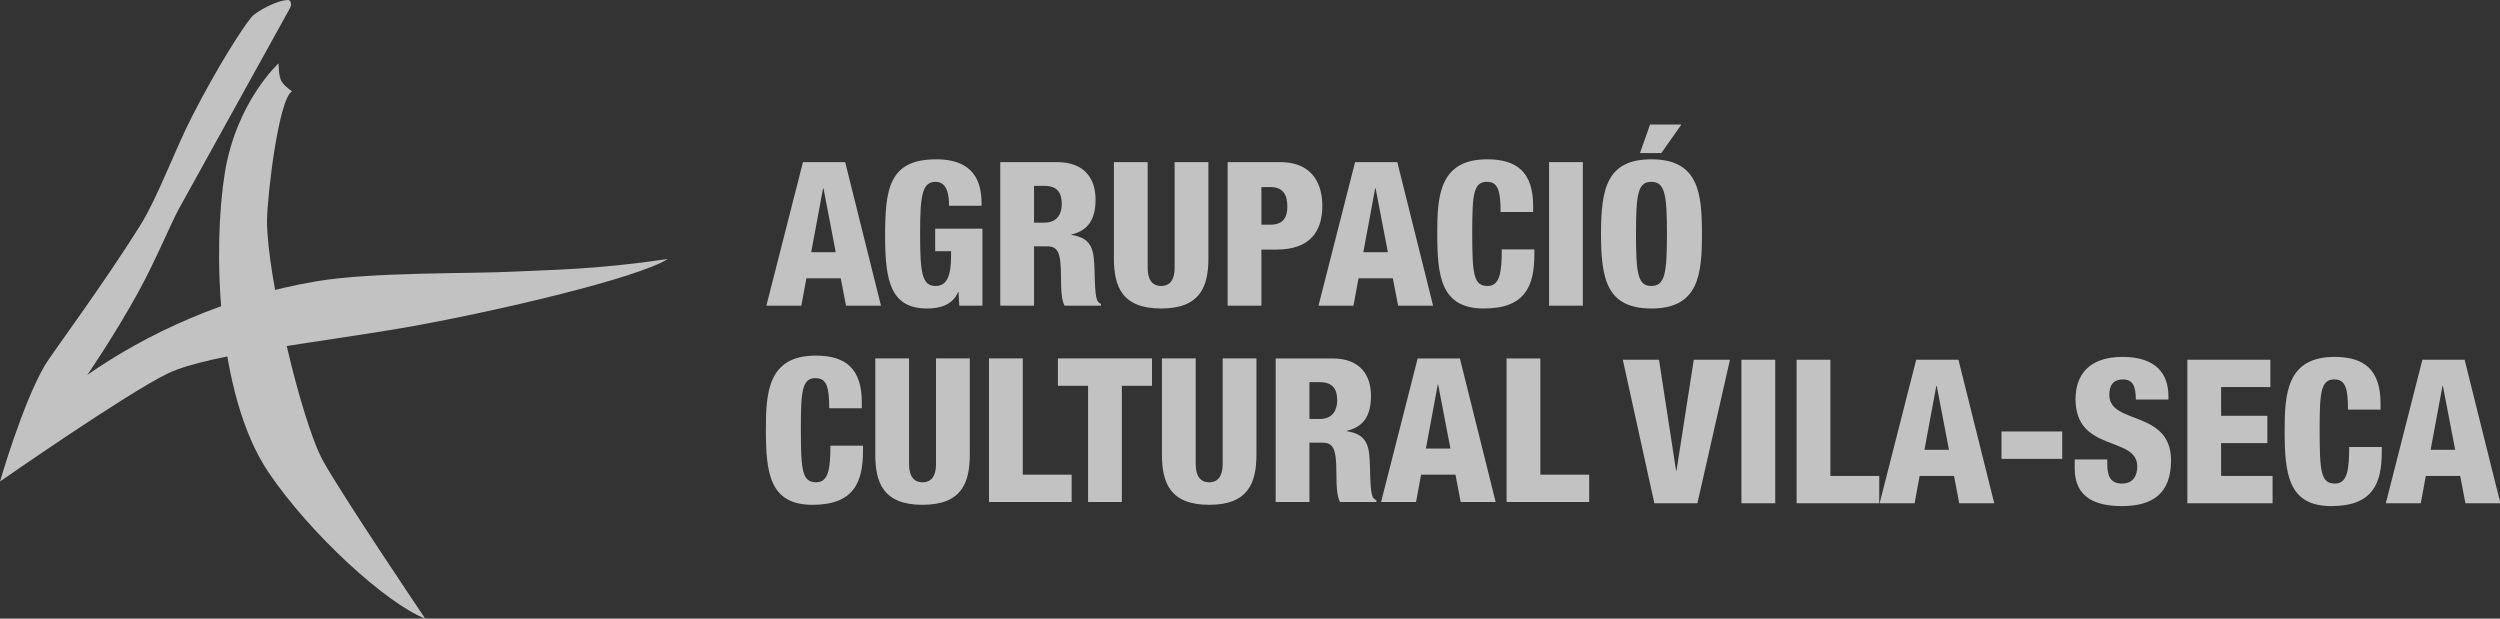 <?xml version="1.0" encoding="UTF-8"?>
<svg width="229pt" height="56.664pt" style="isolation:isolate" viewBox="895.36 4582.2 229 56.664" xmlns="http://www.w3.org/2000/svg">
<rect x="895.36" y="4582.2" width="229" height="56.664" fill="#333333" stroke="none"/>
<g fill="#fff" opacity=".7">
<path d="m965.56 4610.2h3.204l0.461-2.505h3.149l0.479 2.505h3.204l-3.278-13.15h-3.868l-3.351 13.15zm6.353-4.899h-2.246l1.086-5.856h0.037l1.123 5.856zm13.364-4.254c0-1.492-0.165-4.254-4.162-4.254-4.383 0-4.678 2.799-4.678 7.108 0 4.107 0.553 6.557 3.849 6.557 1.197 0 2.339-0.332 2.837-1.51h0.036l0.074 1.252h2.118v-7.054h-4.328v2.063h1.455v0.424c0 1.823-0.368 2.762-1.418 2.762-1.234 0-1.418-1.16-1.418-4.751 0-3.481 0.166-4.789 1.418-4.789 1.123 0 1.234 1.345 1.234 2.192h2.983zm1.707 9.153h3.094v-5.433h1.178c0.976 0 1.289 0.479 1.289 2.763 0 1.491 0.092 2.228 0.332 2.67h3.333v-0.166c-0.423-0.184-0.534-0.442-0.589-3.038-0.055-1.768-0.129-2.984-2.118-3.279v-0.036c1.455-0.35 2.21-1.29 2.21-3.205 0-1.805-0.902-3.426-3.536-3.426h-5.193v13.15zm3.094-10.976h0.939c1.234 0 1.602 0.681 1.602 1.657 0 0.792-0.331 1.713-1.584 1.713h-0.957v-3.37zm15.971-2.174h-3.094v9.706c0 1.031-0.405 1.639-1.234 1.639s-1.234-0.608-1.234-1.639v-9.706h-3.094v8.804c0 2.578 0.737 4.604 4.328 4.604s4.328-2.026 4.328-4.604v-8.804zm4.855 2.284h0.792c1.253 0 1.584 0.774 1.584 1.787 0 0.884-0.295 1.657-1.528 1.657h-0.848v-3.444zm-3.094 10.866h3.094v-5.138h1.363c3.094 0 4.218-1.658 4.218-4.015 0-1.639-0.627-3.997-3.886-3.997h-4.789v13.15zm8.324 0h3.204l0.461-2.505h3.149l0.479 2.505h3.204l-3.278-13.15h-3.867l-3.352 13.15zm6.354-4.899h-2.247l1.086-5.856h0.037l1.124 5.856zm13.308-3.683v-0.553c0-3.094-1.491-4.272-4.217-4.272-4.365 0-4.567 3.37-4.567 6.74 0 3.96 0.313 6.925 4.272 6.925 3.831 0 4.623-2.118 4.623-4.954v-0.461h-2.984c0 2.045-0.165 3.352-1.289 3.352-1.289 0-1.418-1.013-1.418-4.917 0-3.444 0.111-4.623 1.345-4.623 1.031 0 1.252 0.847 1.252 2.763h2.983zm1.457 8.582h3.094v-13.15h-3.094v13.15zm14.003-6.575c0-3.646-0.257-6.832-4.622-6.832-4.07 0-4.623 2.652-4.623 6.832 0 4.181 0.553 6.833 4.623 6.833 4.365 0 4.622-3.186 4.622-6.833zm-6.04 0c0-3.609 0.165-4.77 1.399-4.77 1.253 0 1.437 1.161 1.437 4.77 0 3.61-0.184 4.77-1.437 4.77-1.233 0-1.399-1.16-1.399-4.77zm0.368-7.403h1.952l1.842-2.616h-2.873l-0.921 2.616z" fill-rule="evenodd"/>
<path d="m974.3 4619.6v-0.553c0-3.094-1.492-4.273-4.218-4.273-4.364 0-4.567 3.371-4.567 6.741 0 3.96 0.313 6.925 4.273 6.925 3.83 0 4.622-2.118 4.622-4.955v-0.46h-2.983c0 2.044-0.166 3.352-1.289 3.352-1.29 0-1.419-1.013-1.419-4.917 0-3.444 0.111-4.623 1.345-4.623 1.031 0 1.252 0.847 1.252 2.763h2.984zm9.892-4.568h-3.094v9.706c0 1.031-0.406 1.639-1.234 1.639-0.829 0-1.234-0.608-1.234-1.639v-9.706h-3.094v8.803c0 2.579 0.736 4.605 4.328 4.605 3.591 0 4.328-2.026 4.328-4.605v-8.803zm1.761 13.15h7.569v-2.505h-4.475v-10.645h-3.094v13.15zm9.073 0h3.095v-10.645h2.762v-2.505h-8.619v2.505h2.762v10.645zm15.424-13.15h-3.094v9.706c0 1.031-0.405 1.639-1.234 1.639s-1.234-0.608-1.234-1.639v-9.706h-3.094v8.803c0 2.579 0.737 4.605 4.328 4.605s4.328-2.026 4.328-4.605v-8.803zm4.855 2.173h0.94c1.234 0 1.602 0.682 1.602 1.658 0 0.792-0.332 1.713-1.584 1.713h-0.958v-3.371zm12.915 6.078h-2.247l1.086-5.857h0.037l1.124 5.857zm-16.009 4.899h3.094v-5.433h1.179c0.976 0 1.289 0.479 1.289 2.762 0 1.492 0.092 2.229 0.332 2.671h3.333v-0.166c-0.423-0.184-0.534-0.442-0.589-3.039-0.055-1.768-0.129-2.983-2.118-3.278v-0.037c1.455-0.35 2.21-1.289 2.21-3.204 0-1.805-0.902-3.426-3.536-3.426h-5.194v13.15zm9.655 0h3.204l0.461-2.505h3.149l0.479 2.505h3.204l-3.278-13.15h-3.867l-3.352 13.15zm11.496 0h7.569v-2.505h-4.475v-10.645h-3.094v13.15z" fill-rule="evenodd"/>
<path d="m1046.9 4628.3h3.941l2.984-13.15h-3.315l-1.584 10.166h-0.037l-1.565-10.166h-3.315l2.891 13.15zm7.977 0h3.094v-13.15h-3.094v13.15zm5.052 0h7.569v-2.505h-4.475v-10.645h-3.094v13.15zm13.958-4.899h-2.247l1.087-5.857h0.037l1.123 5.857zm4.811 0.829h5.562v-2.505h-5.562v2.505zm6.706 0.055v0.847c0 2.744 2.063 3.426 4.328 3.426 2.836 0 4.494-1.179 4.494-4.181 0-4.66-5.654-3.241-5.654-6.004 0-0.958 0.442-1.418 1.234-1.418 0.442 0 0.755 0.147 0.939 0.46 0.166 0.277 0.258 0.737 0.258 1.382h2.984v-0.313c0-2.008-1.105-3.592-4.199-3.592-3.187 0-4.31 1.768-4.31 3.868 0 4.917 5.654 3.333 5.654 6.169 0 0.755-0.313 1.566-1.4 1.566-1.086 0-1.344-0.755-1.344-1.75v-0.46h-2.984zm10.316 4.015h7.808v-2.505h-4.714v-3.002h4.236v-2.505h-4.236v-2.633h4.512v-2.505h-7.606v13.15zm17.698-8.583v-0.552c0-3.094-1.492-4.273-4.217-4.273-4.365 0-4.568 3.371-4.568 6.741 0 3.959 0.314 6.925 4.273 6.925 3.831 0 4.623-2.118 4.623-4.955v-0.46h-2.984c0 2.044-0.165 3.352-1.289 3.352-1.289 0-1.418-1.013-1.418-4.917 0-3.444 0.11-4.623 1.344-4.623 1.032 0 1.253 0.847 1.253 2.762h2.983zm-45.885 8.583h3.205l0.46-2.505h3.15l0.478 2.505h3.205l-3.278-13.15h-3.868l-3.352 13.15zm52.72-4.899h-2.247l1.087-5.857h0.036l1.124 5.857zm-6.354 4.899h3.205l0.46-2.505h3.149l0.479 2.505h3.205l-3.279-13.15h-3.867l-3.352 13.15z" fill-rule="evenodd"/>
<path d="m921.76 4582.2c-0.992 0-2.93 1.037-3.382 1.589-0.829 1.013-3.061 4.464-5.4 9.027-1.589 3.1-3.206 7.503-4.69 9.892-3.445 5.547-8.268 11.996-8.846 12.997-2.061 3.569-4.076 10.595-4.076 10.595s11.679-8.131 15.383-9.901c3.81-1.821 14.676-2.925 22.506-4.339 7.831-1.413 20.52-4.391 23.272-6.134-6.794 0.992-10.538 0.973-14.303 1.163-3.764 0.189-12.739 0.024-17.798 0.864-8.396 1.396-15.682 4.839-21.07 8.592 0 0 2.475-3.602 4.634-7.521 1.674-3.038 3.013-6.358 3.792-7.762 1.786-3.214 9.905-17.9 10.133-18.308 0.229-0.407 0.023-0.754-0.155-0.754z"/>
<path d="m920.88 4588s-0.017 1.243 0.297 1.697c0.325 0.469 0.94 0.87 0.94 0.87-1.217 0.618-2.273 9.436-2.299 11.878 0 5 3.135 18.352 5.134 21.97 1.788 3.235 9.36 14.451 9.36 14.451-3.544-1.379-10.52-7.724-14.352-13.395-4.848-7.176-5.086-20.829-4.003-27.453 1.063-6.505 4.923-10.018 4.923-10.018z"/>
</g>
</svg>
